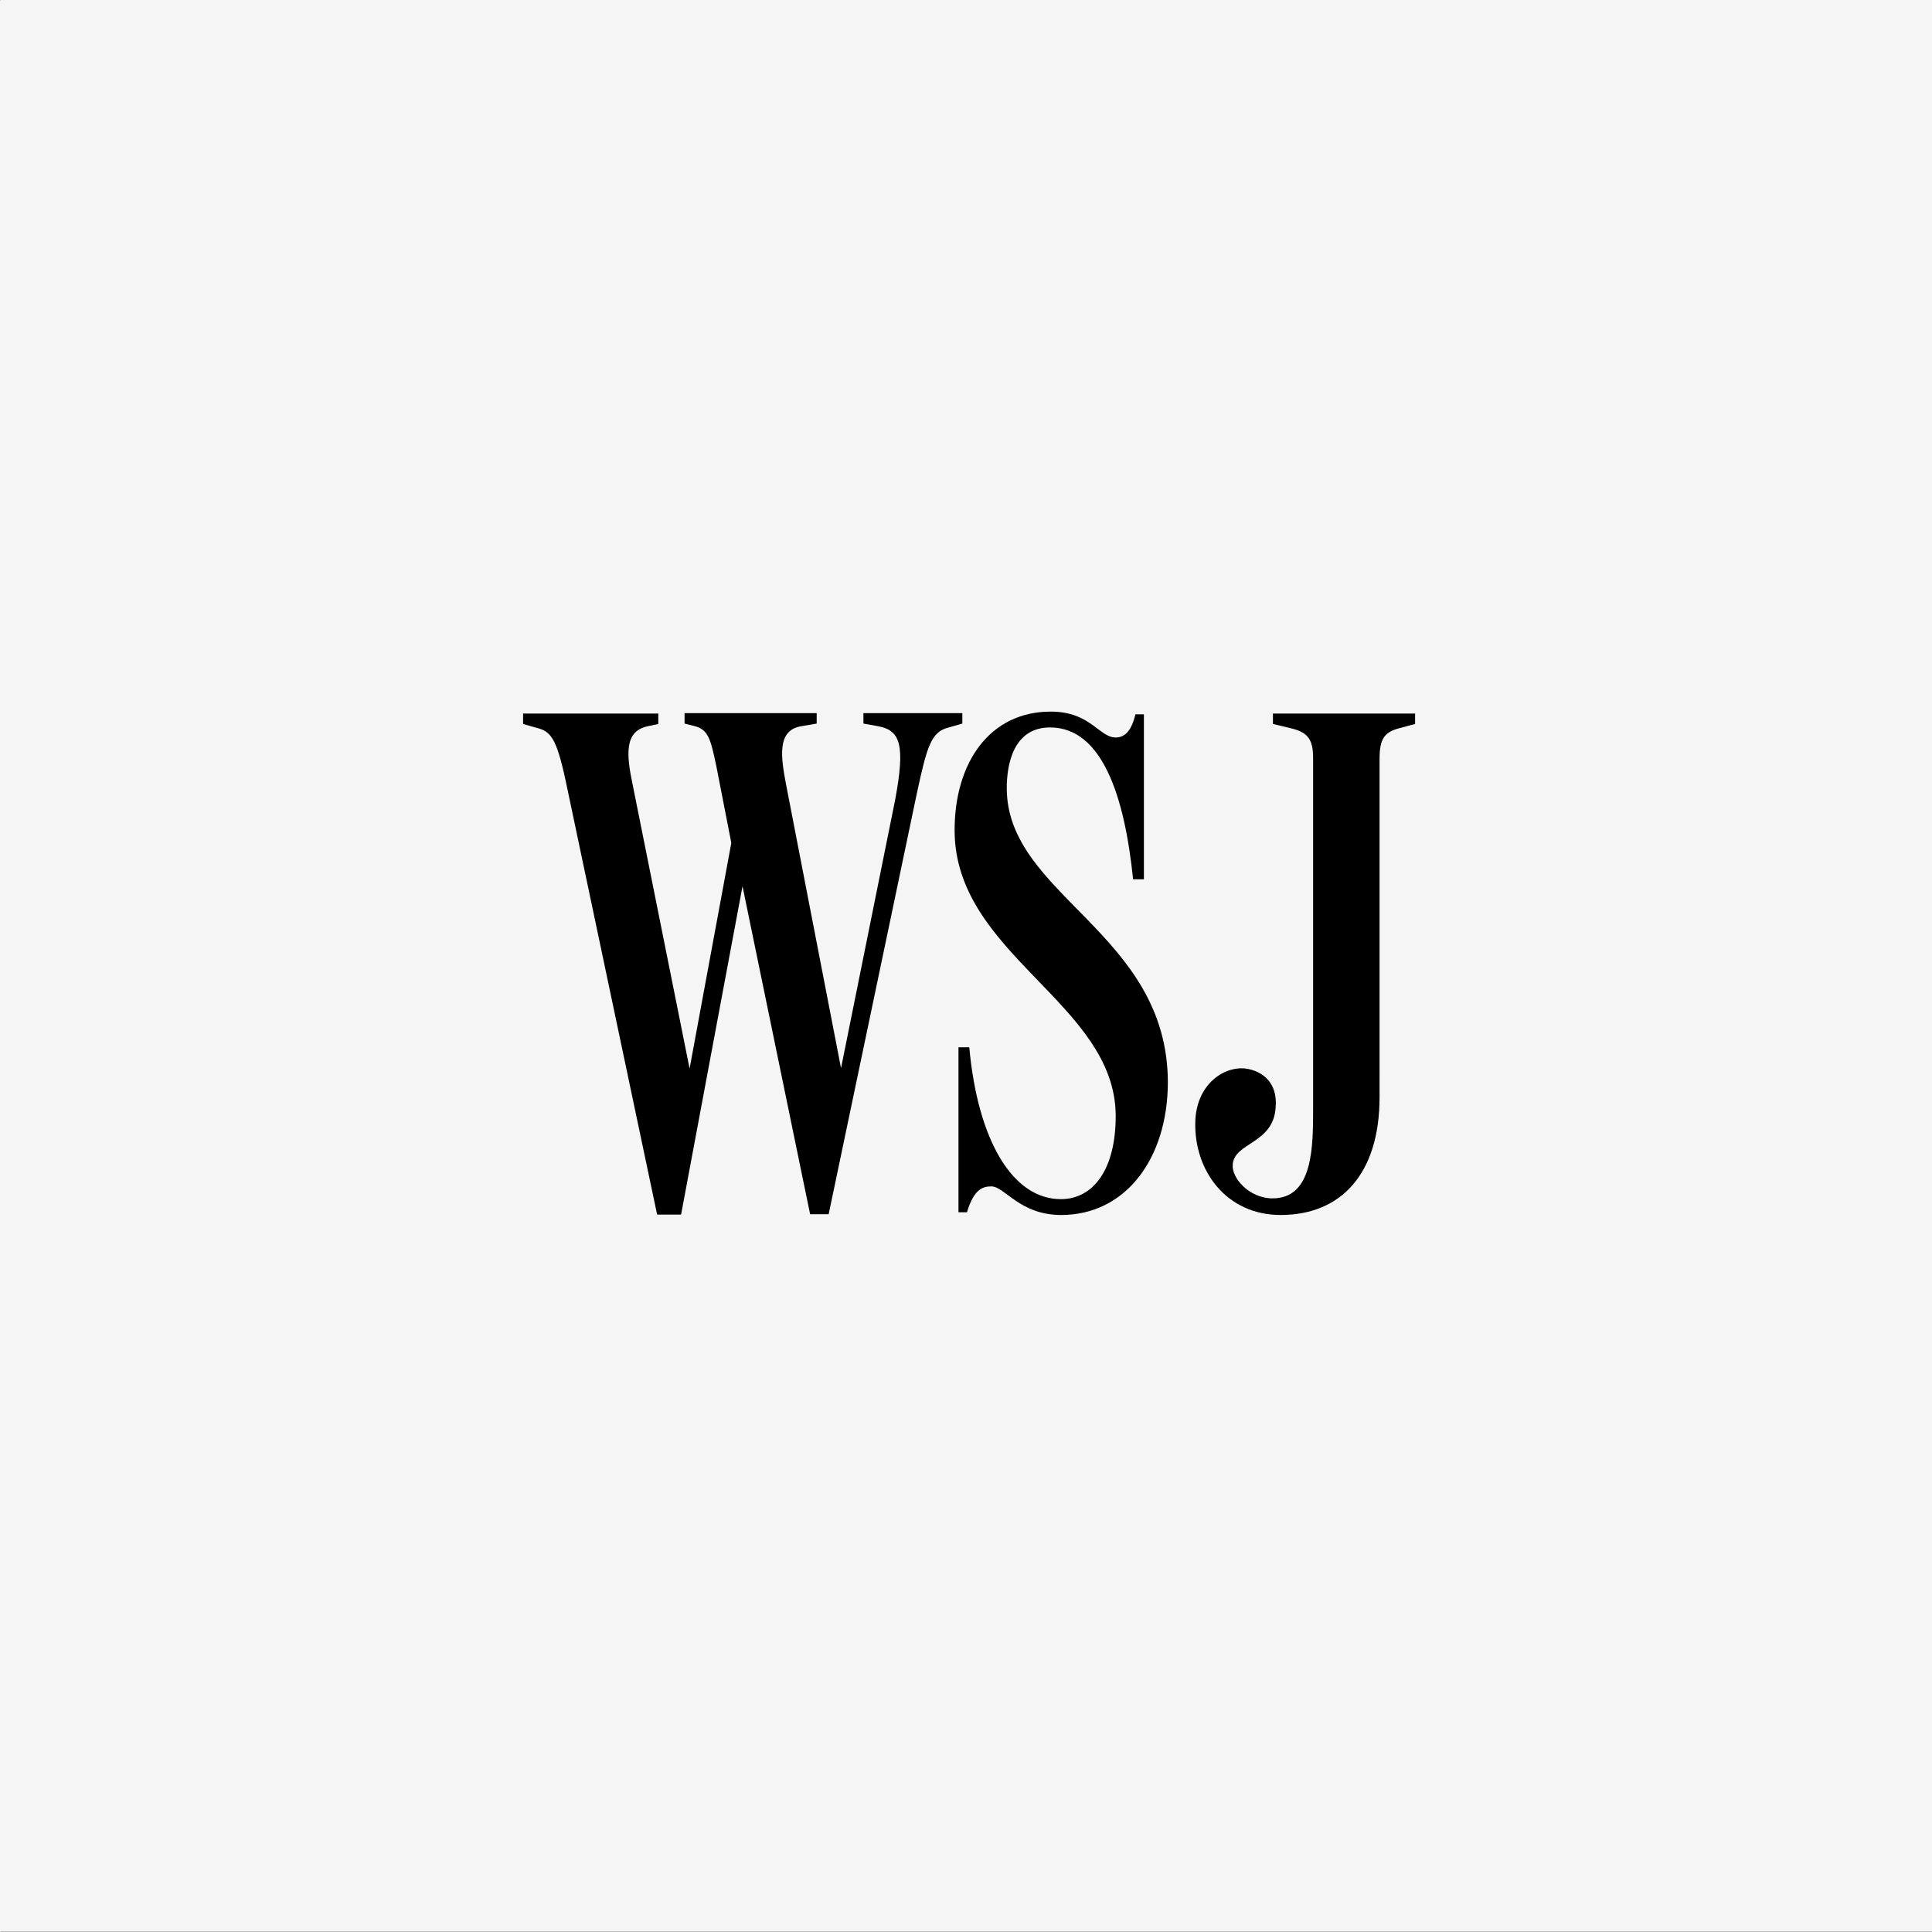 <?xml version="1.0" encoding="utf-8"?>
<!-- Generator: Adobe Illustrator 21.1.0, SVG Export Plug-In . SVG Version: 6.00 Build 0)  -->
<svg version="1.1" xmlns="http://www.w3.org/2000/svg" xmlns:xlink="http://www.w3.org/1999/xlink" x="0px" y="0px"
	 viewBox="0 0 500.1 500" style="enable-background:new 0 0 500.1 500;" xml:space="preserve">
<rect x="0" y="0" width="500.1" height="500" fill="#808080" stroke="none"/>
<style type="text/css">
	.st0{fill:#F5F5F5;}
	.st1{fill:#EC1B2E;}
	.st2{fill:#231F20;}
	.st3{fill:#D8140C;}
	.st4{fill:none;stroke:#FFFFFF;stroke-width:2.741;stroke-miterlimit:10;}
	.st5{fill:#FFFFFF;}
	.st6{fill:#163690;}
	.st7{fill:#FE070C;}
	.st8{fill:#FD1813;}
	.st9{fill:#ED1639;}
	.st10{fill:#3988A5;}
	.st11{fill:#7F7F7F;}
	.st12{fill:#4D6066;}
</style>
<g id="guides">
</g>
<g id="theindependent">
</g>
<g id="ok">
</g>
<g id="metro">
</g>
<g id="vogue">
	<rect x="-499.8" y="0.1" class="st0" width="500" height="499.9"/>
</g>
<g id="wsj">
	<rect x="0.1" y="0" class="st0" width="500" height="499.9"/>
	<g id="Layer_2">
		<g id="Layer_2-2">
			<path d="M274.7,314.5c-10.8,0-14.6-7.4-18.1-7.4c-2.1,0-4.5,0.6-6.3,6.7h-2.2v-42.7h2.8c2.2,24.1,11.2,39.3,23.7,39.3
				c8.4,0,14.2-7.7,14.2-21.5c0-29.2-41.7-41.7-41.7-74c0-17.4,9-30.7,24.9-30.7c10.3,0,12.5,6.7,16.8,6.7c2.4,0,4.1-1.8,5.1-6h2.2
				v42.7h-2.8c-2.2-21.5-8-39.3-21.5-39.3c-9.4,0-11.2,9.4-11.2,15.7c0,27.9,41.7,37.4,41.7,76.3C302.2,300,291.3,314.5,274.7,314.5
				z"/>
		</g>
		<g id="Layer_4_1_">
			<path d="M146.4,202c-2.4-11.1-3.9-12.7-7.5-13.6l-3.5-1v-2.7h35v2.7l-2.8,0.6c-6,1.3-5.5,7.3-3.8,15.3l14.7,73.3l10.8-58.4
				l-3.9-20c-1.5-7.1-2.1-9.4-5.8-10.3l-2.4-0.6v-2.7h34.2v2.7l-4.1,0.7c-6.2,1.1-5.2,7.9-3.8,15.2l14.2,73.3l14-69.4
				c2.7-14.4,1.3-18-4.3-19.1l-3.9-0.7v-2.7h25.6v2.7l-3.5,1c-4.5,1.1-5.6,4.6-8.3,17.2l-22.8,108.8h-4.8l-17.5-84.9l-15.9,85h-6.2
				L146.4,202z"/>
		</g>
		<g id="Layer_3-2">
			<path d="M309.4,290.5c0.2-9.7,7.3-14.6,13.1-13.9c4.1,0.6,8.3,3.5,7.7,10.1c-0.6,9.4-10.7,9-11.1,14.7c-0.4,3.5,4.3,8.8,10.3,8.8
				c10.5,0,10.5-13.3,10.5-23.4v-90.6c0-5.2-1.7-6.7-5.8-7.7l-4.6-1.1v-2.7h36.8v2.7l-4.1,1.1c-3.8,1-5.1,2.7-5.1,7.9V284l0,0
				c0,20-10.1,30.5-25.6,30.5C317.4,314.5,309.1,303,309.4,290.5"/>
		</g>
	</g>
</g>
<g id="thesun">
</g>
<g id="dailyexpress">
</g>
<g id="GQ">
</g>
<g id="thetimes">
</g>
<g id="Layer_11">
</g>
</svg>
